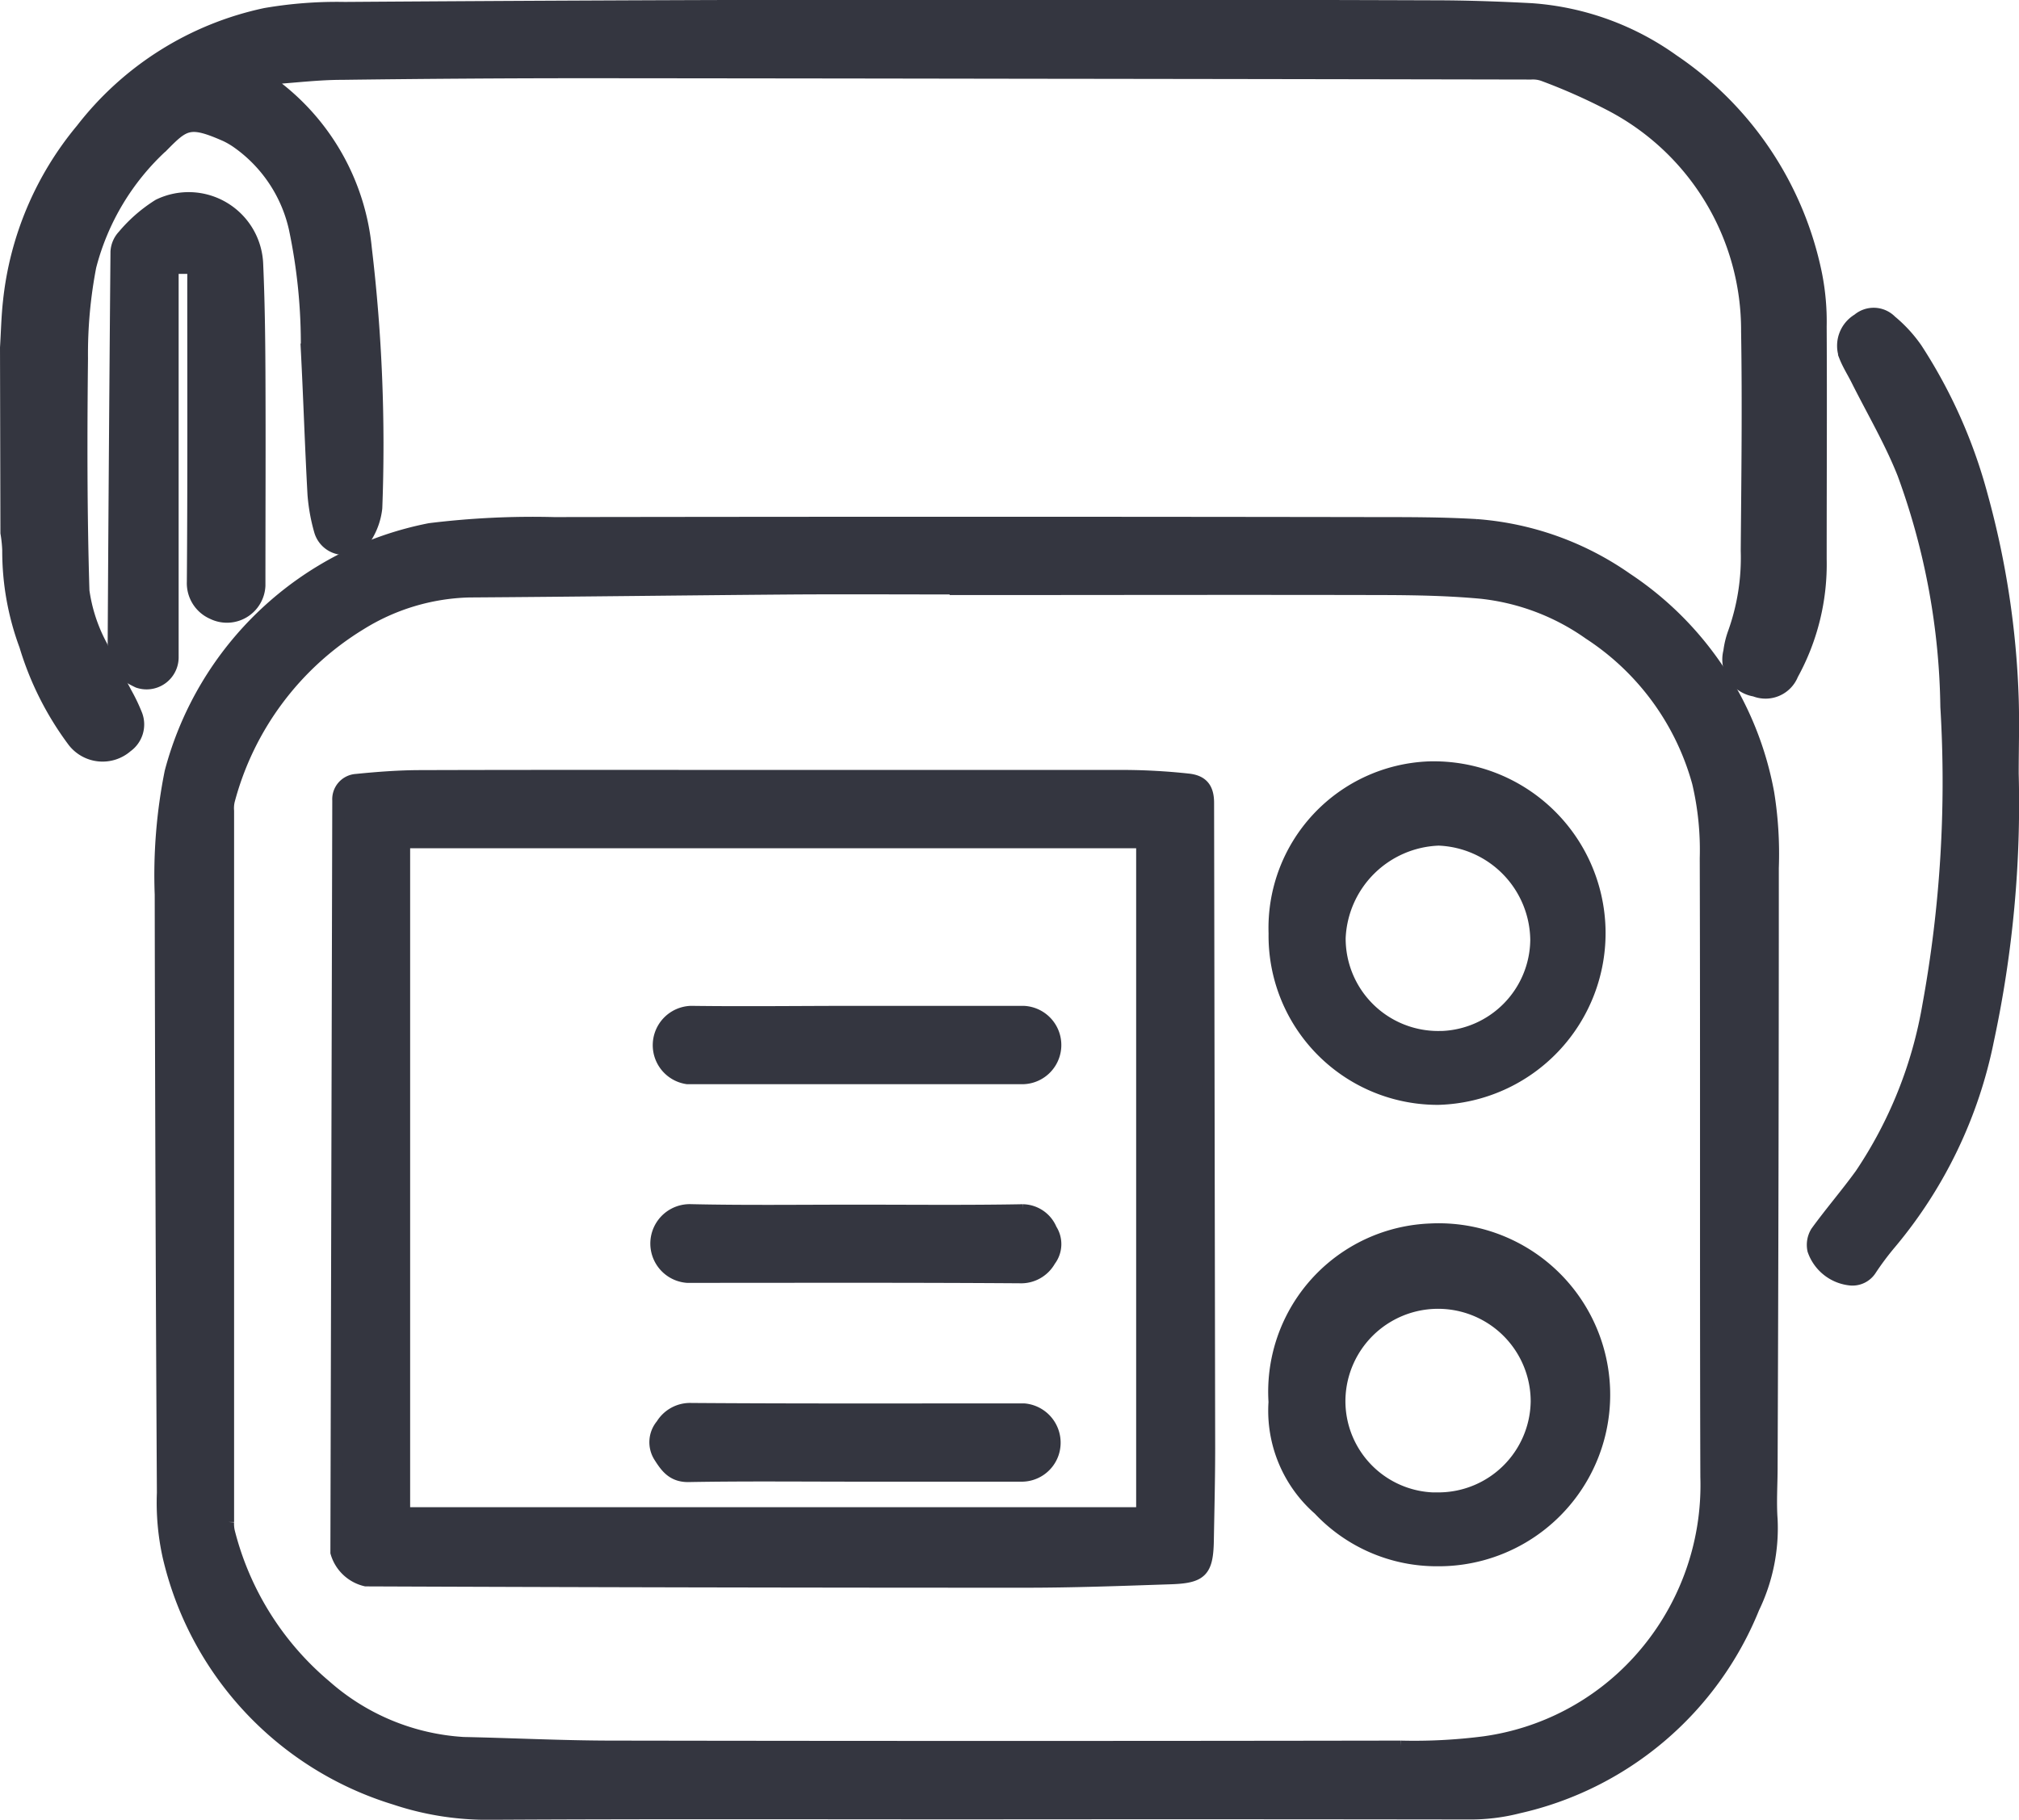 <svg xmlns="http://www.w3.org/2000/svg" width="33.499" height="30.198" viewBox="0 0 33.499 30.198">
  <g id="Group_8" data-name="Group 8" transform="translate(-53.943 -347.49)">
    <g id="Group_7" data-name="Group 7" transform="translate(54.043 347.589)">
      <path id="Path_24" data-name="Path 24" d="M54.043,353.259c.016-.255.021-.51.049-.763a5.328,5.328,0,0,1,1.208-2.86,5.224,5.224,0,0,1,3.046-1.914,7,7,0,0,1,1.317-.1q4.146-.029,8.293-.037,4.876-.006,9.754.01c.549,0,1.1.019,1.647.048a4.587,4.587,0,0,1,2.348.849,5.64,5.64,0,0,1,2.37,3.55,4.023,4.023,0,0,1,.076.866c.007,1.287,0,2.574,0,3.86a3.794,3.794,0,0,1-.469,1.914.48.48,0,0,1-.623.268.523.523,0,0,1-.423-.648,1.43,1.43,0,0,1,.071-.3,3.7,3.7,0,0,0,.218-1.373c.01-1.213.026-2.426.006-3.638a4.213,4.213,0,0,0-2.271-3.76,9.76,9.76,0,0,0-1.114-.494.518.518,0,0,0-.2-.027q-4.146-.008-8.293-.013-3.662-.006-7.324-.009-2.056,0-4.112.027c-.387,0-.772.048-1.159.074l-.013.059c.044.04.084.084.131.121a3.845,3.845,0,0,1,1.436,2.64,27.57,27.57,0,0,1,.174,4.311,1.141,1.141,0,0,1-.171.487.375.375,0,0,1-.407.19.415.415,0,0,1-.355-.3,3.044,3.044,0,0,1-.108-.6c-.044-.8-.069-1.6-.111-2.405a9.287,9.287,0,0,0-.2-2.015,2.385,2.385,0,0,0-.954-1.425,1.327,1.327,0,0,0-.19-.111c-.6-.265-.683-.2-1.049.171a4.1,4.1,0,0,0-1.2,2,7.634,7.634,0,0,0-.138,1.523c-.014,1.287-.015,2.574.024,3.86a2.715,2.715,0,0,0,.3.913c.114.27.272.523.407.784a2.926,2.926,0,0,1,.175.368.449.449,0,0,1-.161.517.611.611,0,0,1-.886-.085,5.1,5.1,0,0,1-.8-1.588,4.5,4.5,0,0,1-.282-1.585,2.2,2.2,0,0,0-.03-.286Z" transform="translate(-54.043 -347.589)" fill="#343640" stroke="#343640" stroke-width="0.2"/>
      <path id="Path_25" data-name="Path 25" d="M70.939,380.717c-2.661,0-5.321-.008-7.982.007a4.827,4.827,0,0,1-1.578-.248,5.508,5.508,0,0,1-3.758-4.028,4.139,4.139,0,0,1-.093-1.05q-.028-4.963-.036-9.925a8.676,8.676,0,0,1,.164-2.037,5.548,5.548,0,0,1,4.3-4.03,13.942,13.942,0,0,1,2.065-.1q6.819-.011,13.638,0c.554,0,1.11,0,1.663.033a4.985,4.985,0,0,1,2.494.891,5.443,5.443,0,0,1,2.347,3.556,6.364,6.364,0,0,1,.076,1.242q0,4.971-.02,9.943c0,.29-.021.582,0,.87a3.036,3.036,0,0,1-.3,1.466,5.51,5.51,0,0,1-3.9,3.312,3.2,3.2,0,0,1-.818.1Q75.074,380.713,70.939,380.717Zm-.258-20.32v-.007c-.883,0-1.766-.005-2.649,0-1.811.014-3.622.038-5.433.05a3.586,3.586,0,0,0-1.795.543,4.9,4.9,0,0,0-2.183,2.93.556.556,0,0,0-.012.169v11.8a.575.575,0,0,0,.015.168,4.917,4.917,0,0,0,1.6,2.552,3.8,3.8,0,0,0,2.29.948c.809.017,1.618.058,2.426.06q6.563.011,13.126,0a9.067,9.067,0,0,0,1.387-.072A4.243,4.243,0,0,0,82,378.2a4.336,4.336,0,0,0,1.137-3.067c-.011-3.422,0-6.844-.01-10.266A4.879,4.879,0,0,0,83,363.614a4.314,4.314,0,0,0-1.807-2.474,3.809,3.809,0,0,0-1.789-.678c-.528-.049-1.062-.06-1.593-.062C75.435,360.394,73.058,360.4,70.681,360.4Z" transform="translate(-54.925 -350.724)" fill="#343640" stroke="#343640" stroke-width="0.2"/>
      <path id="Path_26" data-name="Path 26" d="M97.844,362.153a18.687,18.687,0,0,1-.409,4.42,7.558,7.558,0,0,1-1.62,3.374,4.694,4.694,0,0,0-.327.437.357.357,0,0,1-.35.163.727.727,0,0,1-.6-.485.409.409,0,0,1,.05-.3c.237-.327.5-.631.738-.96a7.185,7.185,0,0,0,1.118-2.794,20.645,20.645,0,0,0,.3-4.962,11.669,11.669,0,0,0-.715-3.869c-.212-.535-.508-1.037-.767-1.554-.066-.132-.147-.258-.2-.394a.506.506,0,0,1,.216-.61.4.4,0,0,1,.546.025,2.289,2.289,0,0,1,.424.462,8.477,8.477,0,0,1,1.083,2.433,14.363,14.363,0,0,1,.514,3.4C97.857,361.344,97.844,361.749,97.844,362.153Z" transform="translate(-64.55 -349.415)" fill="#343640" stroke="#343640" stroke-width="0.2"/>
      <path id="Path_27" data-name="Path 27" d="M57.764,353.028h-.344V359.5a.432.432,0,0,1-.572.4,1.618,1.618,0,0,1-.37-.237c-.031-.023-.038-.091-.037-.138q.019-3.382.048-6.764a.423.423,0,0,1,.115-.267,2.472,2.472,0,0,1,.584-.508,1.138,1.138,0,0,1,1.635.986c.026.586.034,1.172.037,1.758.006,1.19,0,2.38,0,3.57a.539.539,0,0,1-.776.462.546.546,0,0,1-.328-.52c.013-1.663.007-3.326.007-4.988Z" transform="translate(-54.656 -348.682)" fill="#343640" stroke="#343640" stroke-width="0.2"/>
      <path id="Path_28" data-name="Path 28" d="M68.738,364.945c1.941,0,3.883,0,5.825,0a10.31,10.31,0,0,1,1.038.06c.239.025.329.15.33.383q.009,5.354.018,10.708c0,.513-.013,1.025-.022,1.537s-.109.609-.616.626c-.813.027-1.626.058-2.44.057q-5.458,0-10.914-.022a.662.662,0,0,1-.488-.462c0-.023,0-.046,0-.068L61.5,365.35a.32.32,0,0,1,.3-.339c.35-.035.7-.062,1.055-.063C64.821,364.942,66.779,364.945,68.738,364.945Zm6.1,12.235V366.045H62.592V377.18Z" transform="translate(-55.987 -352.167)" fill="#343640" stroke="#343640" stroke-width="0.2"/>
      <path id="Path_29" data-name="Path 29" d="M82.474,377.919a2.694,2.694,0,0,1,2.576-2.862,2.746,2.746,0,1,1,.129,5.488,2.679,2.679,0,0,1-1.967-.845A2.172,2.172,0,0,1,82.474,377.919Zm2.744,1.6a1.633,1.633,0,0,0,1.606-1.606,1.637,1.637,0,1,0-3.274-.007A1.618,1.618,0,0,0,85.218,379.52Z" transform="translate(-61.427 -354.752)" fill="#343640" stroke="#343640" stroke-width="0.2"/>
      <path id="Path_30" data-name="Path 30" d="M82.477,367.415a2.666,2.666,0,0,1,2.564-2.753,2.751,2.751,0,1,1,.153,5.5A2.706,2.706,0,0,1,82.477,367.415Zm2.742,1.722a1.63,1.63,0,0,0,1.6-1.611A1.686,1.686,0,0,0,85.2,365.86a1.707,1.707,0,0,0-1.644,1.635A1.635,1.635,0,0,0,85.218,369.136Z" transform="translate(-61.429 -352.026)" fill="#343640" stroke="#343640" stroke-width="0.2"/>
      <path id="Path_31" data-name="Path 31" d="M71.928,380.127c-.928,0-1.856-.01-2.784.007-.258,0-.365-.154-.472-.322a.446.446,0,0,1,.036-.528.55.55,0,0,1,.491-.263c1.839.013,3.678.007,5.517.007a.554.554,0,0,1,.482.726.547.547,0,0,1-.537.373Z" transform="translate(-57.828 -355.738)" fill="#343640" stroke="#343640" stroke-width="0.2"/>
      <path id="Path_32" data-name="Path 32" d="M71.929,370.122h2.783a.549.549,0,0,1-.044,1.1H69.135a.553.553,0,0,1,.062-1.1C70.107,370.134,71.018,370.122,71.929,370.122Z" transform="translate(-57.831 -353.429)" fill="#343640" stroke="#343640" stroke-width="0.2"/>
      <path id="Path_33" data-name="Path 33" d="M71.93,374.576c.922,0,1.845.01,2.767-.007a.515.515,0,0,1,.472.319.447.447,0,0,1-.02.514.545.545,0,0,1-.5.279c-1.839-.013-3.678-.007-5.516-.007a.554.554,0,0,1,.063-1.106C70.108,374.588,71.019,374.576,71.93,374.576Z" transform="translate(-57.831 -354.584)" fill="#343640" stroke="#343640" stroke-width="0.2"/>
    </g>
  </g>
</svg>
